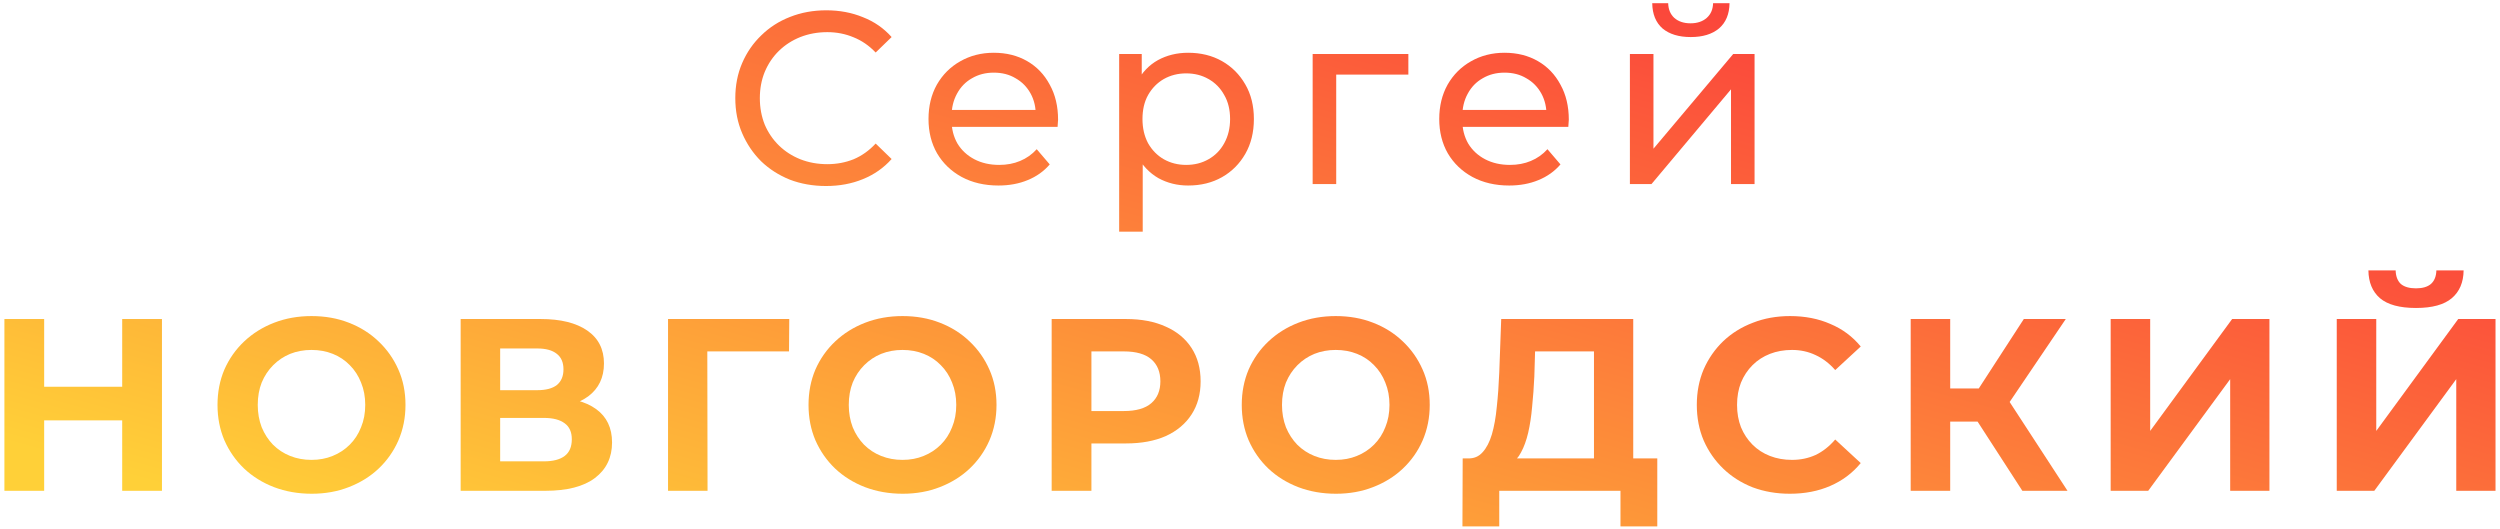 <?xml version="1.0" encoding="UTF-8"?> <svg xmlns="http://www.w3.org/2000/svg" width="326" height="69" viewBox="0 0 326 69" fill="none"> <path d="M107.723 24.256C106.016 24.256 104.438 23.979 102.987 23.424C101.558 22.848 100.31 22.048 99.243 21.024C98.198 19.979 97.376 18.763 96.779 17.376C96.181 15.989 95.883 14.464 95.883 12.8C95.883 11.136 96.181 9.611 96.779 8.224C97.376 6.837 98.208 5.632 99.275 4.608C100.342 3.563 101.59 2.763 103.019 2.208C104.47 1.632 106.048 1.344 107.755 1.344C109.483 1.344 111.072 1.643 112.523 2.24C113.995 2.816 115.243 3.68 116.267 4.832L114.187 6.848C113.334 5.952 112.374 5.291 111.307 4.864C110.24 4.416 109.099 4.192 107.883 4.192C106.624 4.192 105.451 4.405 104.363 4.832C103.296 5.259 102.368 5.856 101.579 6.624C100.79 7.392 100.171 8.309 99.723 9.376C99.296 10.421 99.083 11.563 99.083 12.8C99.083 14.037 99.296 15.189 99.723 16.256C100.171 17.301 100.79 18.208 101.579 18.976C102.368 19.744 103.296 20.341 104.363 20.768C105.451 21.195 106.624 21.408 107.883 21.408C109.099 21.408 110.24 21.195 111.307 20.768C112.374 20.32 113.334 19.637 114.187 18.72L116.267 20.736C115.243 21.888 113.995 22.763 112.523 23.36C111.072 23.957 109.472 24.256 107.723 24.256Z" fill="url(#paint0_linear_893_42)"></path> <path d="M130.197 24.192C128.384 24.192 126.784 23.819 125.397 23.072C124.032 22.325 122.965 21.301 122.197 20C121.45 18.699 121.077 17.205 121.077 15.52C121.077 13.835 121.439 12.341 122.165 11.04C122.911 9.739 123.925 8.725 125.205 8C126.506 7.253 127.968 6.88 129.589 6.88C131.232 6.88 132.682 7.243 133.941 7.968C135.2 8.693 136.181 9.717 136.885 11.04C137.61 12.341 137.973 13.867 137.973 15.616C137.973 15.744 137.962 15.893 137.941 16.064C137.941 16.235 137.93 16.395 137.909 16.544H123.477V14.336H136.309L135.061 15.104C135.082 14.016 134.858 13.045 134.389 12.192C133.92 11.339 133.269 10.677 132.437 10.208C131.626 9.717 130.677 9.472 129.589 9.472C128.522 9.472 127.573 9.717 126.741 10.208C125.909 10.677 125.258 11.349 124.789 12.224C124.32 13.077 124.085 14.059 124.085 15.168V15.68C124.085 16.811 124.341 17.824 124.853 18.72C125.386 19.595 126.122 20.277 127.061 20.768C128 21.259 129.077 21.504 130.293 21.504C131.295 21.504 132.202 21.333 133.013 20.992C133.845 20.651 134.57 20.139 135.189 19.456L136.885 21.44C136.117 22.336 135.157 23.019 134.005 23.488C132.874 23.957 131.605 24.192 130.197 24.192Z" fill="url(#paint1_linear_893_42)"></path> <path d="M154.931 24.192C153.523 24.192 152.232 23.872 151.059 23.232C149.907 22.571 148.979 21.6 148.275 20.32C147.592 19.04 147.251 17.44 147.251 15.52C147.251 13.6 147.581 12 148.243 10.72C148.925 9.44 149.843 8.48 150.995 7.84C152.168 7.2 153.48 6.88 154.931 6.88C156.595 6.88 158.067 7.243 159.347 7.968C160.627 8.693 161.64 9.707 162.387 11.008C163.133 12.288 163.507 13.792 163.507 15.52C163.507 17.248 163.133 18.763 162.387 20.064C161.64 21.365 160.627 22.379 159.347 23.104C158.067 23.829 156.595 24.192 154.931 24.192ZM145.939 30.208V7.04H148.883V11.616L148.691 15.552L149.011 19.488V30.208H145.939ZM154.675 21.504C155.763 21.504 156.733 21.259 157.587 20.768C158.461 20.277 159.144 19.584 159.635 18.688C160.147 17.771 160.403 16.715 160.403 15.52C160.403 14.304 160.147 13.259 159.635 12.384C159.144 11.488 158.461 10.795 157.587 10.304C156.733 9.813 155.763 9.568 154.675 9.568C153.608 9.568 152.637 9.813 151.763 10.304C150.909 10.795 150.227 11.488 149.715 12.384C149.224 13.259 148.979 14.304 148.979 15.52C148.979 16.715 149.224 17.771 149.715 18.688C150.227 19.584 150.909 20.277 151.763 20.768C152.637 21.259 153.608 21.504 154.675 21.504Z" fill="url(#paint2_linear_893_42)"></path> <path d="M171.17 24V7.04H183.65V9.728H173.506L174.242 9.024V24H171.17Z" fill="url(#paint3_linear_893_42)"></path> <path d="M196.797 24.192C194.984 24.192 193.384 23.819 191.997 23.072C190.632 22.325 189.565 21.301 188.797 20C188.05 18.699 187.677 17.205 187.677 15.52C187.677 13.835 188.04 12.341 188.765 11.04C189.512 9.739 190.525 8.725 191.805 8C193.106 7.253 194.568 6.88 196.189 6.88C197.832 6.88 199.282 7.243 200.541 7.968C201.8 8.693 202.781 9.717 203.485 11.04C204.21 12.341 204.573 13.867 204.573 15.616C204.573 15.744 204.562 15.893 204.541 16.064C204.541 16.235 204.53 16.395 204.509 16.544H190.077V14.336H202.909L201.661 15.104C201.682 14.016 201.458 13.045 200.989 12.192C200.52 11.339 199.869 10.677 199.037 10.208C198.226 9.717 197.277 9.472 196.189 9.472C195.122 9.472 194.173 9.717 193.341 10.208C192.509 10.677 191.858 11.349 191.389 12.224C190.92 13.077 190.685 14.059 190.685 15.168V15.68C190.685 16.811 190.941 17.824 191.453 18.72C191.986 19.595 192.722 20.277 193.661 20.768C194.6 21.259 195.677 21.504 196.893 21.504C197.896 21.504 198.802 21.333 199.613 20.992C200.445 20.651 201.17 20.139 201.789 19.456L203.485 21.44C202.717 22.336 201.757 23.019 200.605 23.488C199.474 23.957 198.205 24.192 196.797 24.192Z" fill="url(#paint4_linear_893_42)"></path> <path d="M212.539 24V7.04H215.611V19.392L226.011 7.04H228.795V24H225.723V11.648L215.355 24H212.539ZM220.475 4.832C218.917 4.832 217.691 4.459 216.795 3.712C215.92 2.944 215.472 1.845 215.451 0.416H217.531C217.552 1.227 217.819 1.867 218.331 2.336C218.864 2.805 219.568 3.04 220.443 3.04C221.317 3.04 222.021 2.805 222.555 2.336C223.088 1.867 223.365 1.227 223.387 0.416H225.531C225.509 1.845 225.051 2.944 224.155 3.712C223.259 4.459 222.032 4.832 220.475 4.832Z" fill="url(#paint5_linear_893_42)"></path> <path d="M15.935 41.6H21.119V64H15.935V41.6ZM5.759 64H0.575V41.6H5.759V64ZM16.319 54.816H5.375V50.432H16.319V54.816Z" fill="url(#paint6_linear_893_42)"></path> <path d="M40.651 64.384C38.88 64.384 37.238 64.096 35.723 63.52C34.23 62.944 32.928 62.133 31.819 61.088C30.731 60.043 29.878 58.816 29.259 57.408C28.662 56 28.363 54.464 28.363 52.8C28.363 51.136 28.662 49.6 29.259 48.192C29.878 46.784 30.742 45.557 31.851 44.512C32.96 43.467 34.262 42.656 35.755 42.08C37.248 41.504 38.87 41.216 40.619 41.216C42.39 41.216 44.011 41.504 45.483 42.08C46.976 42.656 48.267 43.467 49.355 44.512C50.464 45.557 51.328 46.784 51.947 48.192C52.566 49.579 52.875 51.115 52.875 52.8C52.875 54.464 52.566 56.011 51.947 57.44C51.328 58.848 50.464 60.075 49.355 61.12C48.267 62.144 46.976 62.944 45.483 63.52C44.011 64.096 42.4 64.384 40.651 64.384ZM40.619 59.968C41.622 59.968 42.539 59.797 43.371 59.456C44.224 59.115 44.971 58.624 45.611 57.984C46.251 57.344 46.742 56.587 47.083 55.712C47.446 54.837 47.627 53.867 47.627 52.8C47.627 51.733 47.446 50.763 47.083 49.888C46.742 49.013 46.251 48.256 45.611 47.616C44.992 46.976 44.256 46.485 43.403 46.144C42.55 45.803 41.622 45.632 40.619 45.632C39.616 45.632 38.688 45.803 37.835 46.144C37.003 46.485 36.267 46.976 35.627 47.616C34.987 48.256 34.486 49.013 34.123 49.888C33.782 50.763 33.611 51.733 33.611 52.8C33.611 53.845 33.782 54.816 34.123 55.712C34.486 56.587 34.976 57.344 35.595 57.984C36.235 58.624 36.982 59.115 37.835 59.456C38.688 59.797 39.616 59.968 40.619 59.968Z" fill="url(#paint7_linear_893_42)"></path> <path d="M60.069 64V41.6H70.501C73.103 41.6 75.13 42.101 76.581 43.104C78.031 44.107 78.757 45.536 78.757 47.392C78.757 49.227 78.074 50.656 76.709 51.68C75.343 52.683 73.53 53.184 71.269 53.184L71.876 51.84C74.394 51.84 76.346 52.341 77.733 53.344C79.119 54.347 79.812 55.797 79.812 57.696C79.812 59.659 79.066 61.205 77.573 62.336C76.1 63.445 73.946 64 71.109 64H60.069ZM65.221 60.16H70.916C72.111 60.16 73.018 59.925 73.636 59.456C74.255 58.987 74.564 58.261 74.564 57.28C74.564 56.341 74.255 55.648 73.636 55.2C73.018 54.731 72.111 54.496 70.916 54.496H65.221V60.16ZM65.221 50.88H70.052C71.183 50.88 72.037 50.656 72.612 50.208C73.189 49.739 73.477 49.056 73.477 48.16C73.477 47.264 73.189 46.592 72.612 46.144C72.037 45.675 71.183 45.44 70.052 45.44H65.221V50.88Z" fill="url(#paint8_linear_893_42)"></path> <path d="M87.112 64V41.6H102.92L102.888 45.824H91.048L92.232 44.64L92.264 64H87.112Z" fill="url(#paint9_linear_893_42)"></path> <path d="M117.72 64.384C115.949 64.384 114.306 64.096 112.792 63.52C111.298 62.944 109.997 62.133 108.888 61.088C107.8 60.043 106.946 58.816 106.328 57.408C105.73 56 105.432 54.464 105.432 52.8C105.432 51.136 105.73 49.6 106.328 48.192C106.946 46.784 107.81 45.557 108.92 44.512C110.029 43.467 111.33 42.656 112.824 42.08C114.317 41.504 115.938 41.216 117.688 41.216C119.458 41.216 121.08 41.504 122.552 42.08C124.045 42.656 125.336 43.467 126.424 44.512C127.533 45.557 128.397 46.784 129.016 48.192C129.634 49.579 129.944 51.115 129.944 52.8C129.944 54.464 129.634 56.011 129.016 57.44C128.397 58.848 127.533 60.075 126.424 61.12C125.336 62.144 124.045 62.944 122.552 63.52C121.08 64.096 119.469 64.384 117.72 64.384ZM117.688 59.968C118.69 59.968 119.608 59.797 120.44 59.456C121.293 59.115 122.04 58.624 122.68 57.984C123.32 57.344 123.81 56.587 124.152 55.712C124.514 54.837 124.696 53.867 124.696 52.8C124.696 51.733 124.514 50.763 124.152 49.888C123.81 49.013 123.32 48.256 122.68 47.616C122.061 46.976 121.325 46.485 120.472 46.144C119.618 45.803 118.69 45.632 117.688 45.632C116.685 45.632 115.757 45.803 114.904 46.144C114.072 46.485 113.336 46.976 112.696 47.616C112.056 48.256 111.554 49.013 111.192 49.888C110.85 50.763 110.68 51.733 110.68 52.8C110.68 53.845 110.85 54.816 111.192 55.712C111.554 56.587 112.045 57.344 112.664 57.984C113.304 58.624 114.05 59.115 114.904 59.456C115.757 59.797 116.685 59.968 117.688 59.968Z" fill="url(#paint10_linear_893_42)"></path> <path d="M137.137 64V41.6H146.833C148.839 41.6 150.567 41.931 152.017 42.592C153.468 43.232 154.588 44.16 155.377 45.376C156.167 46.592 156.561 48.043 156.561 49.728C156.561 51.392 156.167 52.832 155.377 54.048C154.588 55.264 153.468 56.203 152.017 56.864C150.567 57.504 148.839 57.824 146.833 57.824H140.017L142.321 55.488V64H137.137ZM142.321 56.064L140.017 53.6H146.545C148.145 53.6 149.34 53.259 150.129 52.576C150.919 51.893 151.313 50.944 151.313 49.728C151.313 48.491 150.919 47.531 150.129 46.848C149.34 46.165 148.145 45.824 146.545 45.824H140.017L142.321 43.36V56.064Z" fill="url(#paint11_linear_893_42)"></path> <path d="M174.213 64.384C172.443 64.384 170.8 64.096 169.285 63.52C167.792 62.944 166.491 62.133 165.381 61.088C164.293 60.043 163.44 58.816 162.821 57.408C162.224 56 161.925 54.464 161.925 52.8C161.925 51.136 162.224 49.6 162.821 48.192C163.44 46.784 164.304 45.557 165.413 44.512C166.523 43.467 167.824 42.656 169.317 42.08C170.811 41.504 172.432 41.216 174.181 41.216C175.952 41.216 177.573 41.504 179.045 42.08C180.539 42.656 181.829 43.467 182.917 44.512C184.027 45.557 184.891 46.784 185.509 48.192C186.128 49.579 186.437 51.115 186.437 52.8C186.437 54.464 186.128 56.011 185.509 57.44C184.891 58.848 184.027 60.075 182.917 61.12C181.829 62.144 180.539 62.944 179.045 63.52C177.573 64.096 175.963 64.384 174.213 64.384ZM174.181 59.968C175.184 59.968 176.101 59.797 176.933 59.456C177.787 59.115 178.533 58.624 179.173 57.984C179.813 57.344 180.304 56.587 180.645 55.712C181.008 54.837 181.189 53.867 181.189 52.8C181.189 51.733 181.008 50.763 180.645 49.888C180.304 49.013 179.813 48.256 179.173 47.616C178.555 46.976 177.819 46.485 176.965 46.144C176.112 45.803 175.184 45.632 174.181 45.632C173.179 45.632 172.251 45.803 171.397 46.144C170.565 46.485 169.829 46.976 169.189 47.616C168.549 48.256 168.048 49.013 167.685 49.888C167.344 50.763 167.173 51.733 167.173 52.8C167.173 53.845 167.344 54.816 167.685 55.712C168.048 56.587 168.539 57.344 169.157 57.984C169.797 58.624 170.544 59.115 171.397 59.456C172.251 59.797 173.179 59.968 174.181 59.968Z" fill="url(#paint12_linear_893_42)"></path> <path d="M207.854 61.696V45.824H200.174L200.078 49.088C200.014 50.475 199.918 51.787 199.79 53.024C199.683 54.261 199.513 55.392 199.278 56.416C199.043 57.419 198.734 58.272 198.35 58.976C197.987 59.68 197.529 60.181 196.974 60.48L191.438 59.776C192.206 59.797 192.835 59.531 193.326 58.976C193.838 58.421 194.243 57.643 194.542 56.64C194.841 55.616 195.054 54.421 195.182 53.056C195.331 51.691 195.438 50.208 195.502 48.608L195.758 41.6H212.974V61.696H207.854ZM190.702 68.64L190.734 59.776H216.11V68.64H211.31V64H195.502V68.64H190.702Z" fill="url(#paint13_linear_893_42)"></path> <path d="M233.392 64.384C231.664 64.384 230.053 64.107 228.56 63.552C227.088 62.976 225.808 62.165 224.72 61.12C223.632 60.075 222.778 58.848 222.16 57.44C221.562 56.032 221.264 54.485 221.264 52.8C221.264 51.115 221.562 49.568 222.16 48.16C222.778 46.752 223.632 45.525 224.72 44.48C225.829 43.435 227.12 42.635 228.592 42.08C230.064 41.504 231.674 41.216 233.424 41.216C235.365 41.216 237.114 41.557 238.672 42.24C240.25 42.901 241.573 43.883 242.64 45.184L239.312 48.256C238.544 47.381 237.69 46.731 236.752 46.304C235.813 45.856 234.789 45.632 233.68 45.632C232.634 45.632 231.674 45.803 230.8 46.144C229.925 46.485 229.168 46.976 228.528 47.616C227.888 48.256 227.386 49.013 227.024 49.888C226.682 50.763 226.512 51.733 226.512 52.8C226.512 53.867 226.682 54.837 227.024 55.712C227.386 56.587 227.888 57.344 228.528 57.984C229.168 58.624 229.925 59.115 230.8 59.456C231.674 59.797 232.634 59.968 233.68 59.968C234.789 59.968 235.813 59.755 236.752 59.328C237.69 58.88 238.544 58.208 239.312 57.312L242.64 60.384C241.573 61.685 240.25 62.677 238.672 63.36C237.114 64.043 235.354 64.384 233.392 64.384Z" fill="url(#paint14_linear_893_42)"></path> <path d="M263.714 64L256.738 53.216L260.93 50.688L269.602 64H263.714ZM249.154 64V41.6H254.306V64H249.154ZM252.802 54.976V50.656H260.61V54.976H252.802ZM261.41 53.376L256.642 52.8L263.906 41.6H269.378L261.41 53.376Z" fill="url(#paint15_linear_893_42)"></path> <path d="M275.231 64V41.6H280.383V56.192L291.071 41.6H295.935V64H290.815V49.44L280.127 64H275.231Z" fill="url(#paint16_linear_893_42)"></path> <path d="M304.712 64V41.6H309.864V56.192L320.552 41.6H325.416V64H320.296V49.44L309.608 64H304.712ZM315.048 40.16C312.915 40.16 311.347 39.733 310.344 38.88C309.363 38.027 308.862 36.821 308.84 35.264H312.392C312.414 36.032 312.638 36.619 313.064 37.024C313.512 37.408 314.174 37.6 315.048 37.6C315.902 37.6 316.552 37.408 317 37.024C317.448 36.619 317.683 36.032 317.704 35.264H321.256C321.235 36.821 320.723 38.027 319.72 38.88C318.718 39.733 317.16 40.16 315.048 40.16Z" fill="url(#paint17_linear_893_42)"></path> <defs> <linearGradient id="paint0_linear_893_42" x1="-8.054" y1="55.222" x2="23.569" y2="-58.361" gradientUnits="userSpaceOnUse"> <stop stop-color="#FFD038"></stop> <stop offset="1" stop-color="#FB413B"></stop> </linearGradient> <linearGradient id="paint1_linear_893_42" x1="-8.054" y1="55.222" x2="23.569" y2="-58.361" gradientUnits="userSpaceOnUse"> <stop stop-color="#FFD038"></stop> <stop offset="1" stop-color="#FB413B"></stop> </linearGradient> <linearGradient id="paint2_linear_893_42" x1="-8.054" y1="55.222" x2="23.569" y2="-58.361" gradientUnits="userSpaceOnUse"> <stop stop-color="#FFD038"></stop> <stop offset="1" stop-color="#FB413B"></stop> </linearGradient> <linearGradient id="paint3_linear_893_42" x1="-8.054" y1="55.222" x2="23.569" y2="-58.361" gradientUnits="userSpaceOnUse"> <stop stop-color="#FFD038"></stop> <stop offset="1" stop-color="#FB413B"></stop> </linearGradient> <linearGradient id="paint4_linear_893_42" x1="-8.054" y1="55.222" x2="23.569" y2="-58.361" gradientUnits="userSpaceOnUse"> <stop stop-color="#FFD038"></stop> <stop offset="1" stop-color="#FB413B"></stop> </linearGradient> <linearGradient id="paint5_linear_893_42" x1="-8.054" y1="55.222" x2="23.569" y2="-58.361" gradientUnits="userSpaceOnUse"> <stop stop-color="#FFD038"></stop> <stop offset="1" stop-color="#FB413B"></stop> </linearGradient> <linearGradient id="paint6_linear_893_42" x1="-8.054" y1="55.222" x2="23.569" y2="-58.361" gradientUnits="userSpaceOnUse"> <stop stop-color="#FFD038"></stop> <stop offset="1" stop-color="#FB413B"></stop> </linearGradient> <linearGradient id="paint7_linear_893_42" x1="-8.054" y1="55.222" x2="23.569" y2="-58.361" gradientUnits="userSpaceOnUse"> <stop stop-color="#FFD038"></stop> <stop offset="1" stop-color="#FB413B"></stop> </linearGradient> <linearGradient id="paint8_linear_893_42" x1="-8.054" y1="55.222" x2="23.569" y2="-58.361" gradientUnits="userSpaceOnUse"> <stop stop-color="#FFD038"></stop> <stop offset="1" stop-color="#FB413B"></stop> </linearGradient> <linearGradient id="paint9_linear_893_42" x1="-8.054" y1="55.222" x2="23.569" y2="-58.361" gradientUnits="userSpaceOnUse"> <stop stop-color="#FFD038"></stop> <stop offset="1" stop-color="#FB413B"></stop> </linearGradient> <linearGradient id="paint10_linear_893_42" x1="-8.054" y1="55.222" x2="23.569" y2="-58.361" gradientUnits="userSpaceOnUse"> <stop stop-color="#FFD038"></stop> <stop offset="1" stop-color="#FB413B"></stop> </linearGradient> <linearGradient id="paint11_linear_893_42" x1="-8.054" y1="55.222" x2="23.569" y2="-58.361" gradientUnits="userSpaceOnUse"> <stop stop-color="#FFD038"></stop> <stop offset="1" stop-color="#FB413B"></stop> </linearGradient> <linearGradient id="paint12_linear_893_42" x1="-8.054" y1="55.222" x2="23.569" y2="-58.361" gradientUnits="userSpaceOnUse"> <stop stop-color="#FFD038"></stop> <stop offset="1" stop-color="#FB413B"></stop> </linearGradient> <linearGradient id="paint13_linear_893_42" x1="-8.054" y1="55.222" x2="23.569" y2="-58.361" gradientUnits="userSpaceOnUse"> <stop stop-color="#FFD038"></stop> <stop offset="1" stop-color="#FB413B"></stop> </linearGradient> <linearGradient id="paint14_linear_893_42" x1="-8.054" y1="55.222" x2="23.569" y2="-58.361" gradientUnits="userSpaceOnUse"> <stop stop-color="#FFD038"></stop> <stop offset="1" stop-color="#FB413B"></stop> </linearGradient> <linearGradient id="paint15_linear_893_42" x1="-8.054" y1="55.222" x2="23.569" y2="-58.361" gradientUnits="userSpaceOnUse"> <stop stop-color="#FFD038"></stop> <stop offset="1" stop-color="#FB413B"></stop> </linearGradient> <linearGradient id="paint16_linear_893_42" x1="-8.054" y1="55.222" x2="23.569" y2="-58.361" gradientUnits="userSpaceOnUse"> <stop stop-color="#FFD038"></stop> <stop offset="1" stop-color="#FB413B"></stop> </linearGradient> <linearGradient id="paint17_linear_893_42" x1="-8.054" y1="55.222" x2="23.569" y2="-58.361" gradientUnits="userSpaceOnUse"> <stop stop-color="#FFD038"></stop> <stop offset="1" stop-color="#FB413B"></stop> </linearGradient> </defs> </svg> 